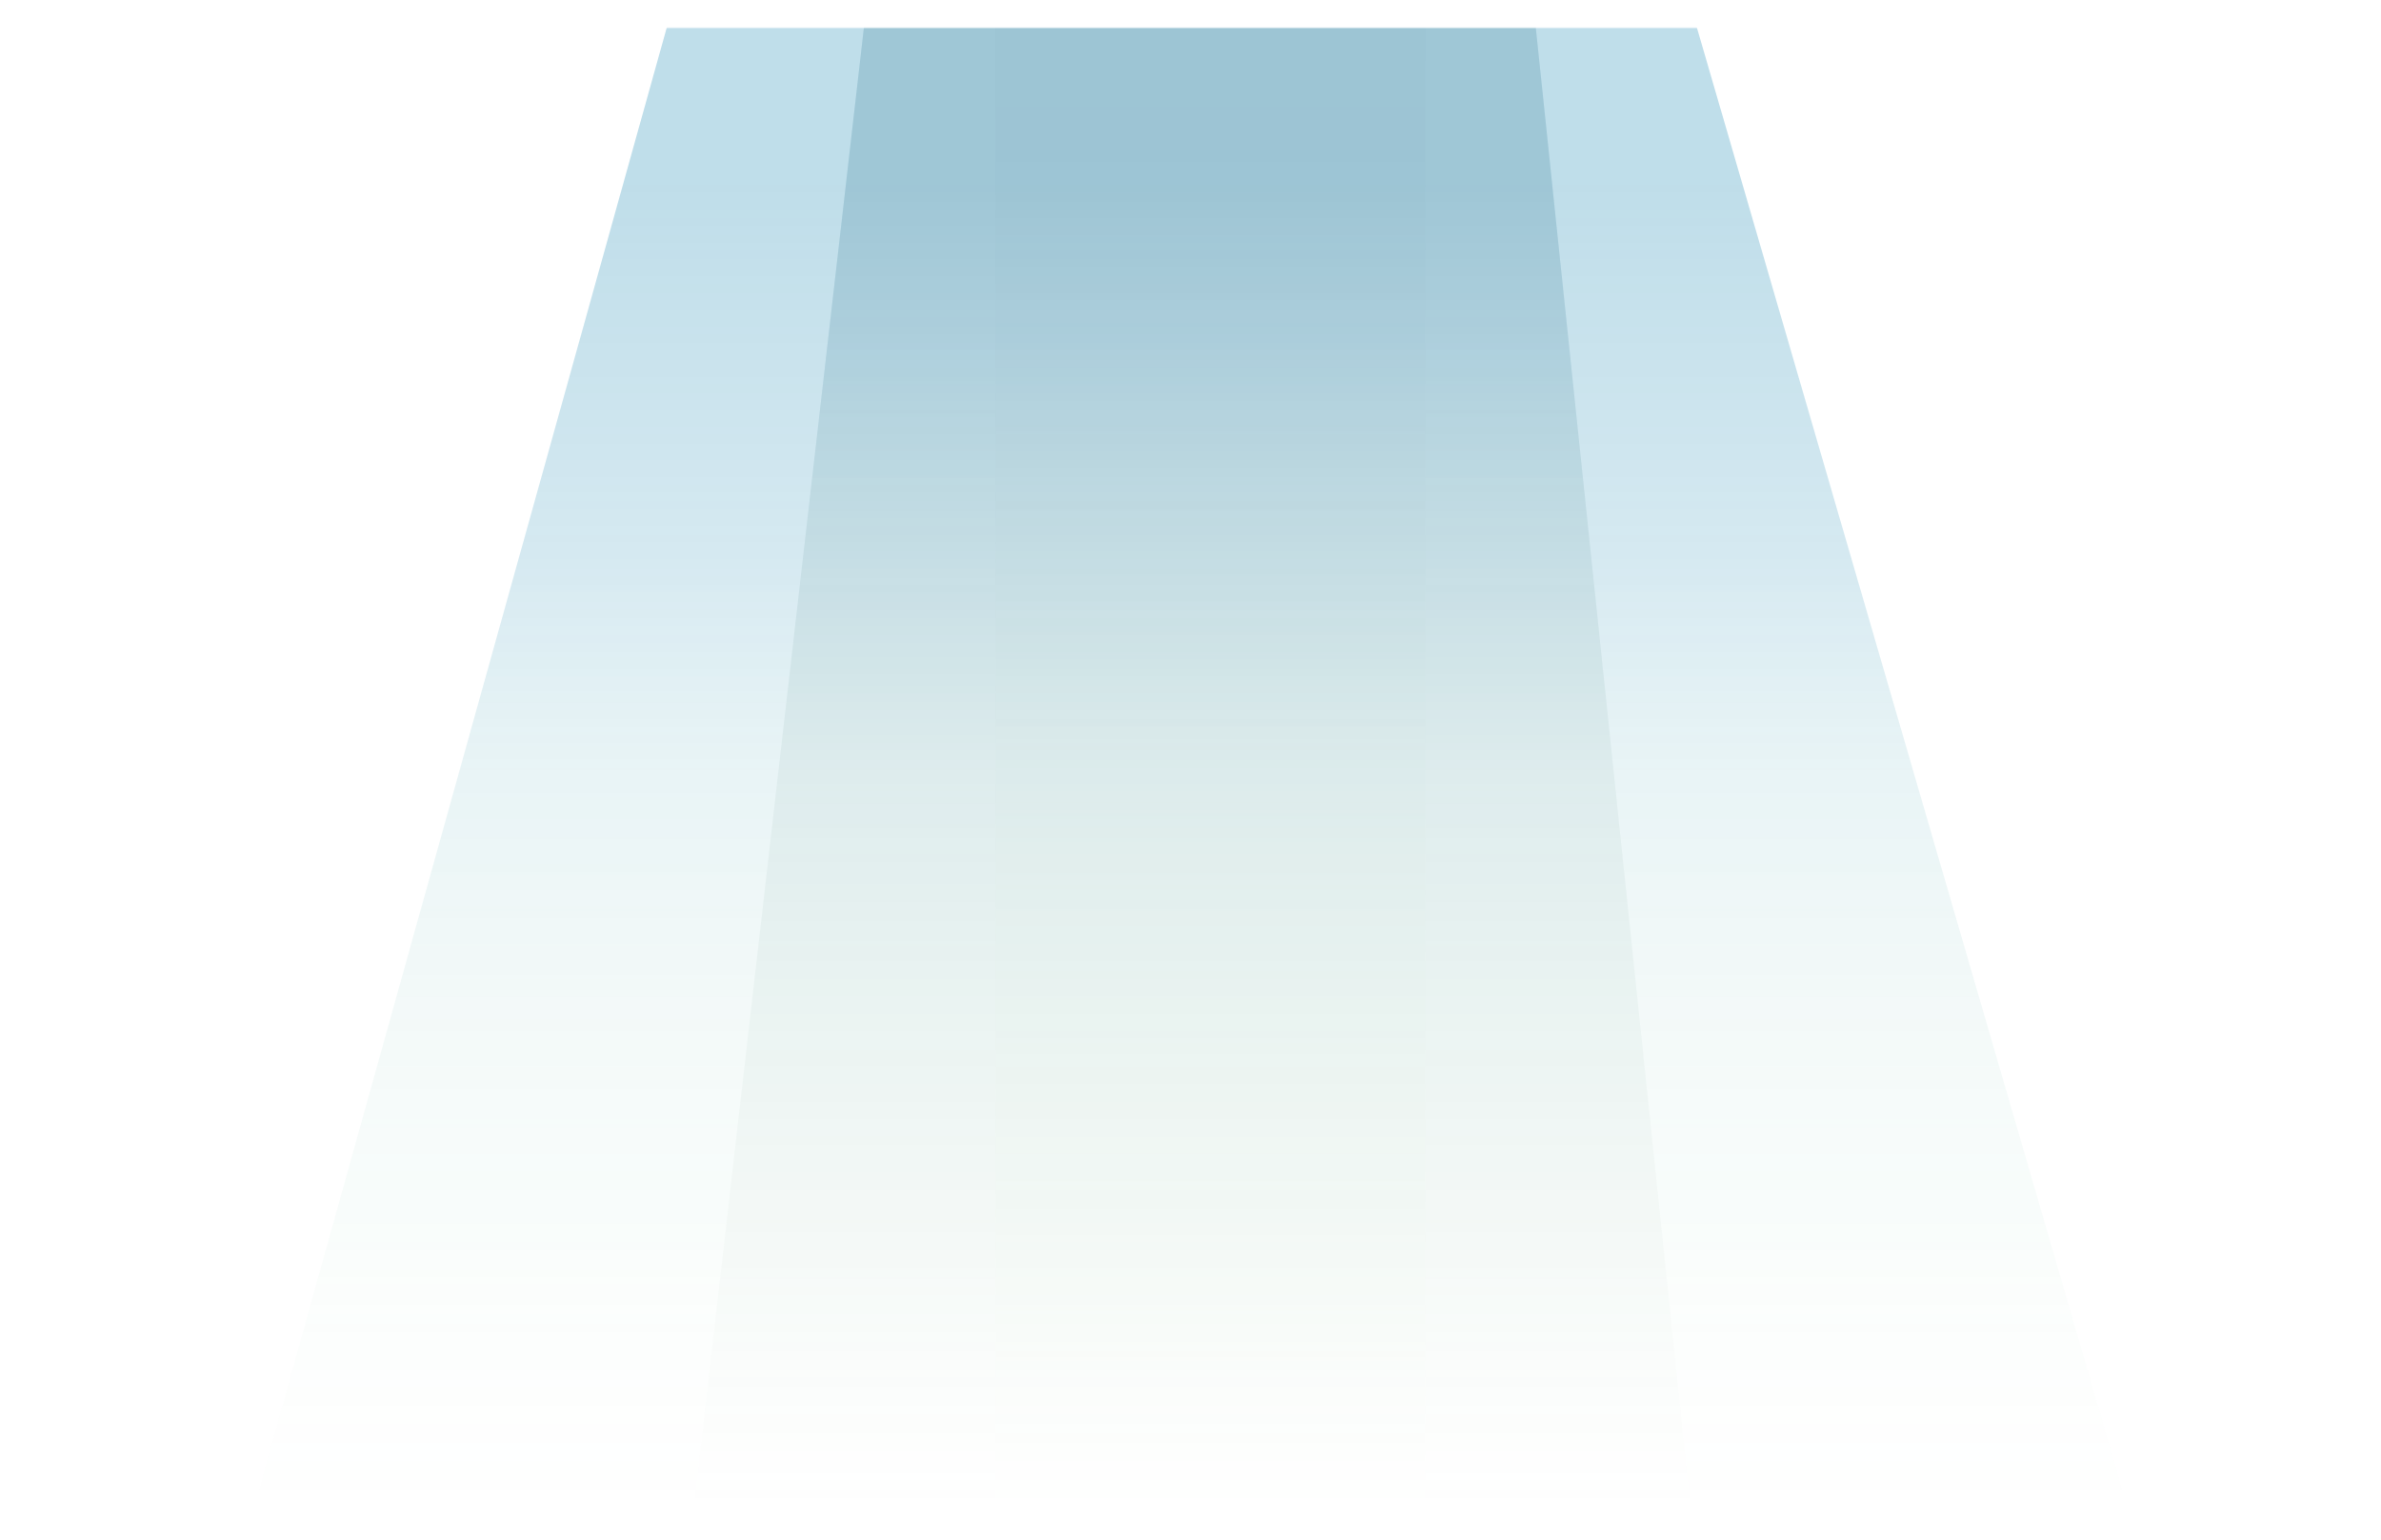 <?xml version="1.0" encoding="utf-8"?>
<svg xmlns="http://www.w3.org/2000/svg" fill="none" height="100%" overflow="visible" preserveAspectRatio="none" style="display: block;" viewBox="0 0 1280 828" width="100%">
<g id="Frame 316">
<g id="Mask group">
<mask height="798" id="mask0_0_152" maskUnits="userSpaceOnUse" style="mask-type:alpha" width="1280" x="0" y="15">
<rect fill="url(#paint0_linear_0_152)" height="798" id="Rectangle 1483" opacity="0.5" width="1280" y="15"/>
</mask>
<g mask="url(#mask0_0_152)">
<g id="Ellipse 6">
</g>
<g filter="url(#filter0_f_0_152)" id="Rectangle 1486" opacity="0.5">
<rect fill="url(#paint1_linear_0_152)" height="1614" width="231.111" x="535.111" y="-558"/>
</g>
<g filter="url(#filter1_f_0_152)" id="Rectangle 1487" opacity="0.5">
<path d="M511.813 -535H752.199L1222.22 1080H61.333L511.813 -535Z" fill="url(#paint2_linear_0_152)"/>
</g>
<g filter="url(#filter2_f_0_152)" id="Rectangle 1488" opacity="0.5">
<path d="M527.75 -536H767.961L936.889 1078H342.222L527.75 -536Z" fill="url(#paint3_linear_0_152)"/>
<path d="M527.75 -536H767.961L936.889 1078H342.222L527.75 -536Z" fill="black" fill-opacity="0.2"/>
</g>
</g>
</g>
</g>
<defs>
<filter color-interpolation-filters="sRGB" filterUnits="userSpaceOnUse" height="1644" id="filter0_f_0_152" width="261.111" x="520.111" y="-573">
<feFlood flood-opacity="0" result="BackgroundImageFix"/>
<feBlend in="SourceGraphic" in2="BackgroundImageFix" mode="normal" result="shape"/>
<feGaussianBlur result="effect1_foregroundBlur_0_152" stdDeviation="7.5"/>
</filter>
<filter color-interpolation-filters="sRGB" filterUnits="userSpaceOnUse" height="1675" id="filter1_f_0_152" width="1220.89" x="31.333" y="-565">
<feFlood flood-opacity="0" result="BackgroundImageFix"/>
<feBlend in="SourceGraphic" in2="BackgroundImageFix" mode="normal" result="shape"/>
<feGaussianBlur result="effect1_foregroundBlur_0_152" stdDeviation="15"/>
</filter>
<filter color-interpolation-filters="sRGB" filterUnits="userSpaceOnUse" height="1654" id="filter2_f_0_152" width="634.667" x="322.222" y="-556">
<feFlood flood-opacity="0" result="BackgroundImageFix"/>
<feBlend in="SourceGraphic" in2="BackgroundImageFix" mode="normal" result="shape"/>
<feGaussianBlur result="effect1_foregroundBlur_0_152" stdDeviation="10"/>
</filter>
<linearGradient gradientUnits="userSpaceOnUse" id="paint0_linear_0_152" x1="640" x2="640" y1="15" y2="813">
<stop offset="0.106" stop-color="#C7C7C7"/>
<stop offset="0.5" stop-color="#C7C7C7" stop-opacity="0.45"/>
<stop offset="0.803" stop-color="#91EF60" stop-opacity="0.25"/>
<stop offset="1" stop-color="#91EF60" stop-opacity="0"/>
</linearGradient>
<linearGradient gradientUnits="userSpaceOnUse" id="paint1_linear_0_152" x1="650.667" x2="650.667" y1="-558" y2="1056">
<stop offset="0.106" stop-color="#C7C7C7"/>
<stop offset="0.5" stop-color="#C7C7C7" stop-opacity="0.45"/>
<stop offset="0.803" stop-color="#91EF60" stop-opacity="0.25"/>
<stop offset="1" stop-color="#91EF60" stop-opacity="0"/>
</linearGradient>
<linearGradient gradientUnits="userSpaceOnUse" id="paint2_linear_0_152" x1="768.811" x2="768.811" y1="-535" y2="1080">
<stop offset="0.519" stop-color="#007AAA"/>
<stop offset="1" stop-color="#91EF60" stop-opacity="0"/>
</linearGradient>
<linearGradient gradientUnits="userSpaceOnUse" id="paint3_linear_0_152" x1="784.56" x2="784.56" y1="-536" y2="1078">
<stop offset="0.447" stop-color="#007AAA"/>
<stop offset="1" stop-color="#91EF60" stop-opacity="0"/>
</linearGradient>
</defs>
</svg>